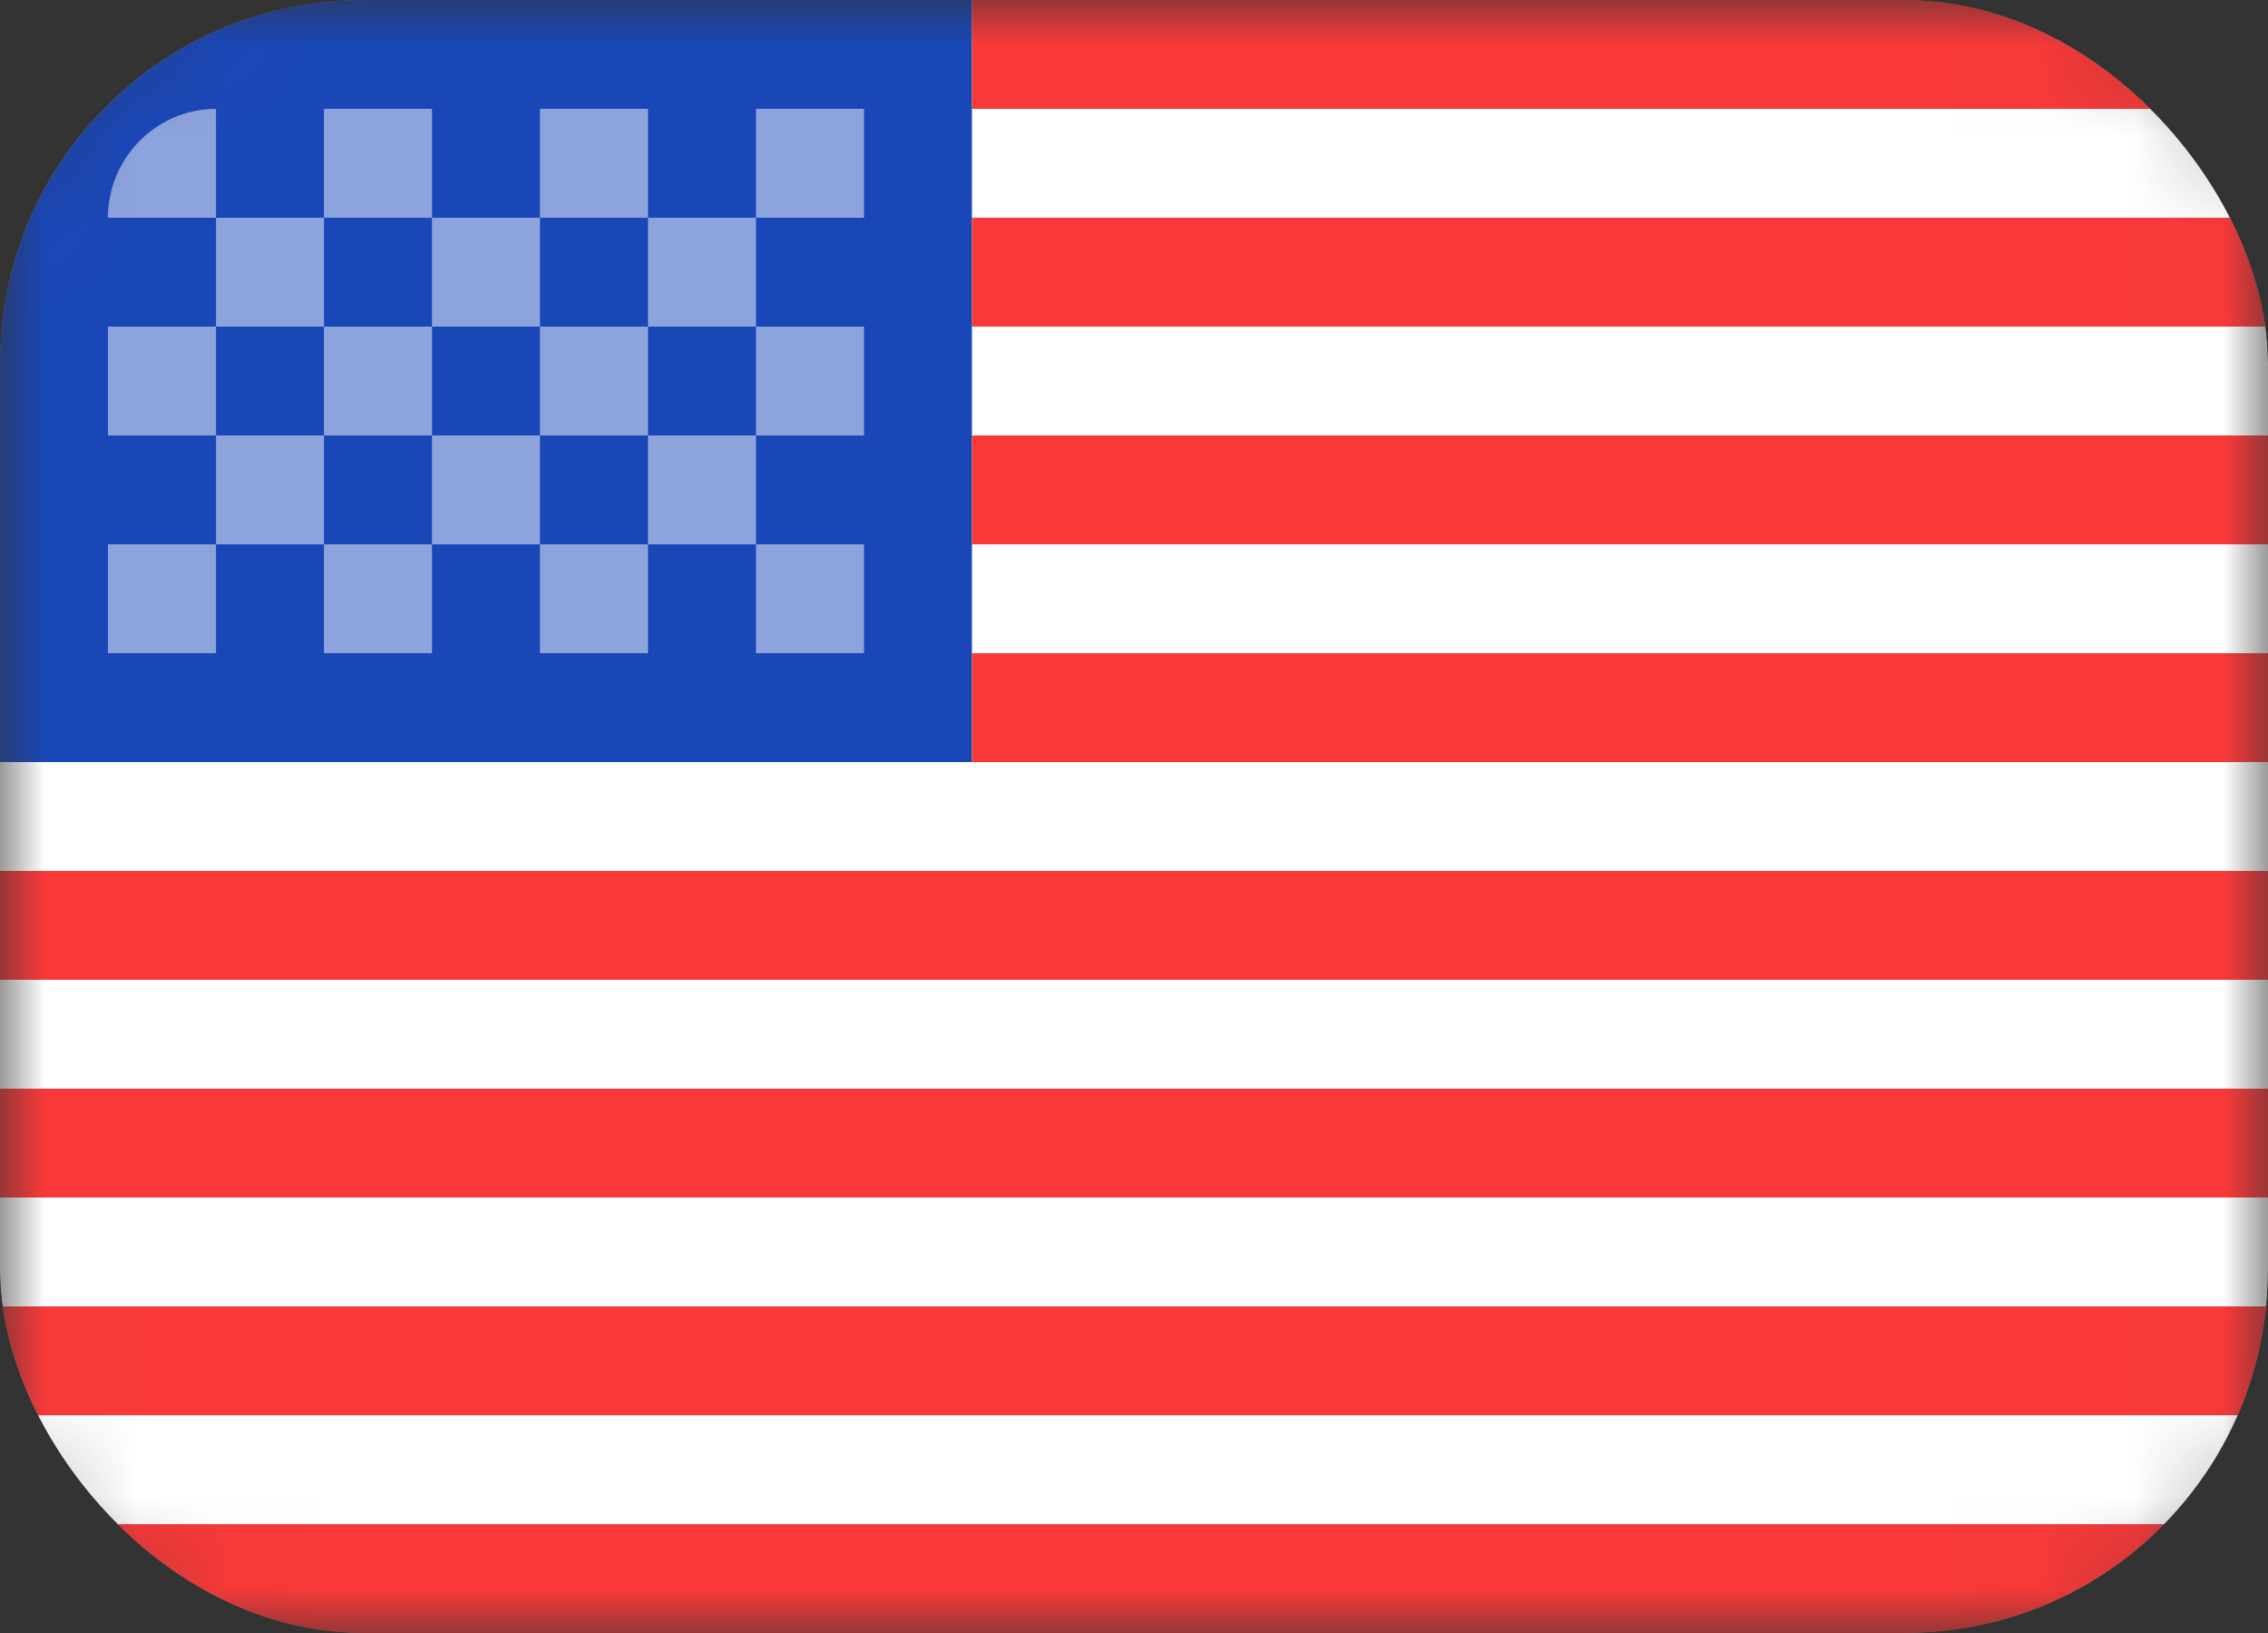 <svg width="25" height="18" viewBox="0 0 25 18" fill="none" xmlns="http://www.w3.org/2000/svg">
<rect x="0" y="0" width="25" height="18" fill="#333333" stroke="none"/>
<g clip-path="url(#clip0_64831_2885)">
<mask id="mask0_64831_2885" style="mask-type:alpha" maskUnits="userSpaceOnUse" x="0" y="0" width="25" height="18">
<path d="M22.619 0H2.381C1.066 0 0 1.075 0 2.4V15.6C0 16.925 1.066 18 2.381 18H22.619C23.934 18 25 16.925 25 15.6V2.4C25 1.075 23.934 0 22.619 0Z" fill="white"/>
</mask>
<g mask="url(#mask0_64831_2885)">
<path d="M22.619 0H2.381C1.066 0 0 1.075 0 2.4V15.6C0 16.925 1.066 18 2.381 18H22.619C23.934 18 25 16.925 25 15.6V2.4C25 1.075 23.934 0 22.619 0Z" fill="white"/>
<path fill-rule="evenodd" clip-rule="evenodd" d="M0 0H10.714V8.4H0V0Z" fill="#1A47B8"/>
<path opacity="0.5" fill-rule="evenodd" clip-rule="evenodd" d="M2.381 1.2C1.723 1.2 1.19 1.743 1.19 2.4V2.4H2.381V1.2V1.2ZM3.571 1.2V2.4H4.762V1.2H3.571ZM5.952 1.2V2.4H7.143V1.2H5.952ZM8.333 1.2V2.4H9.524V1.2H8.333ZM7.143 2.4V3.6H8.333V2.4H7.143ZM4.762 2.4V3.6H5.952V2.4H4.762ZM2.381 2.4V3.6H3.571V2.4H2.381ZM1.19 3.6V4.8H2.381V3.6H1.19ZM3.571 3.6V4.8H4.762V3.6H3.571ZM5.952 3.6V4.8H7.143V3.6H5.952ZM8.333 3.6V4.8H9.524V3.6H8.333ZM1.19 6V7.2H2.381V6H1.19ZM3.571 6V7.2H4.762V6H3.571ZM5.952 6V7.2H7.143V6H5.952ZM8.333 6V7.2H9.524V6H8.333ZM7.143 4.8V6H8.333V4.8H7.143ZM4.762 4.8V6H5.952V4.8H4.762ZM2.381 4.8V6H3.571V4.8H2.381Z" fill="white"/>
<path fill-rule="evenodd" clip-rule="evenodd" d="M10.714 0V1.2H25V0H10.714ZM10.714 2.4V3.6H25V2.4H10.714ZM10.714 4.8V6H25V4.8H10.714ZM10.714 7.2V8.4H25V7.2H10.714ZM0 9.6V10.8H25V9.6H0ZM0 12V13.2H25V12H0ZM0 14.4V15.6H25V14.4H0ZM0 16.8V18H25V16.8H0Z" fill="#F93939"/>
</g>
</g>
<defs>
<clipPath id="clip0_64831_2885">
<rect width="25" height="18" rx="4" fill="white"/>
</clipPath>
</defs>
</svg>
